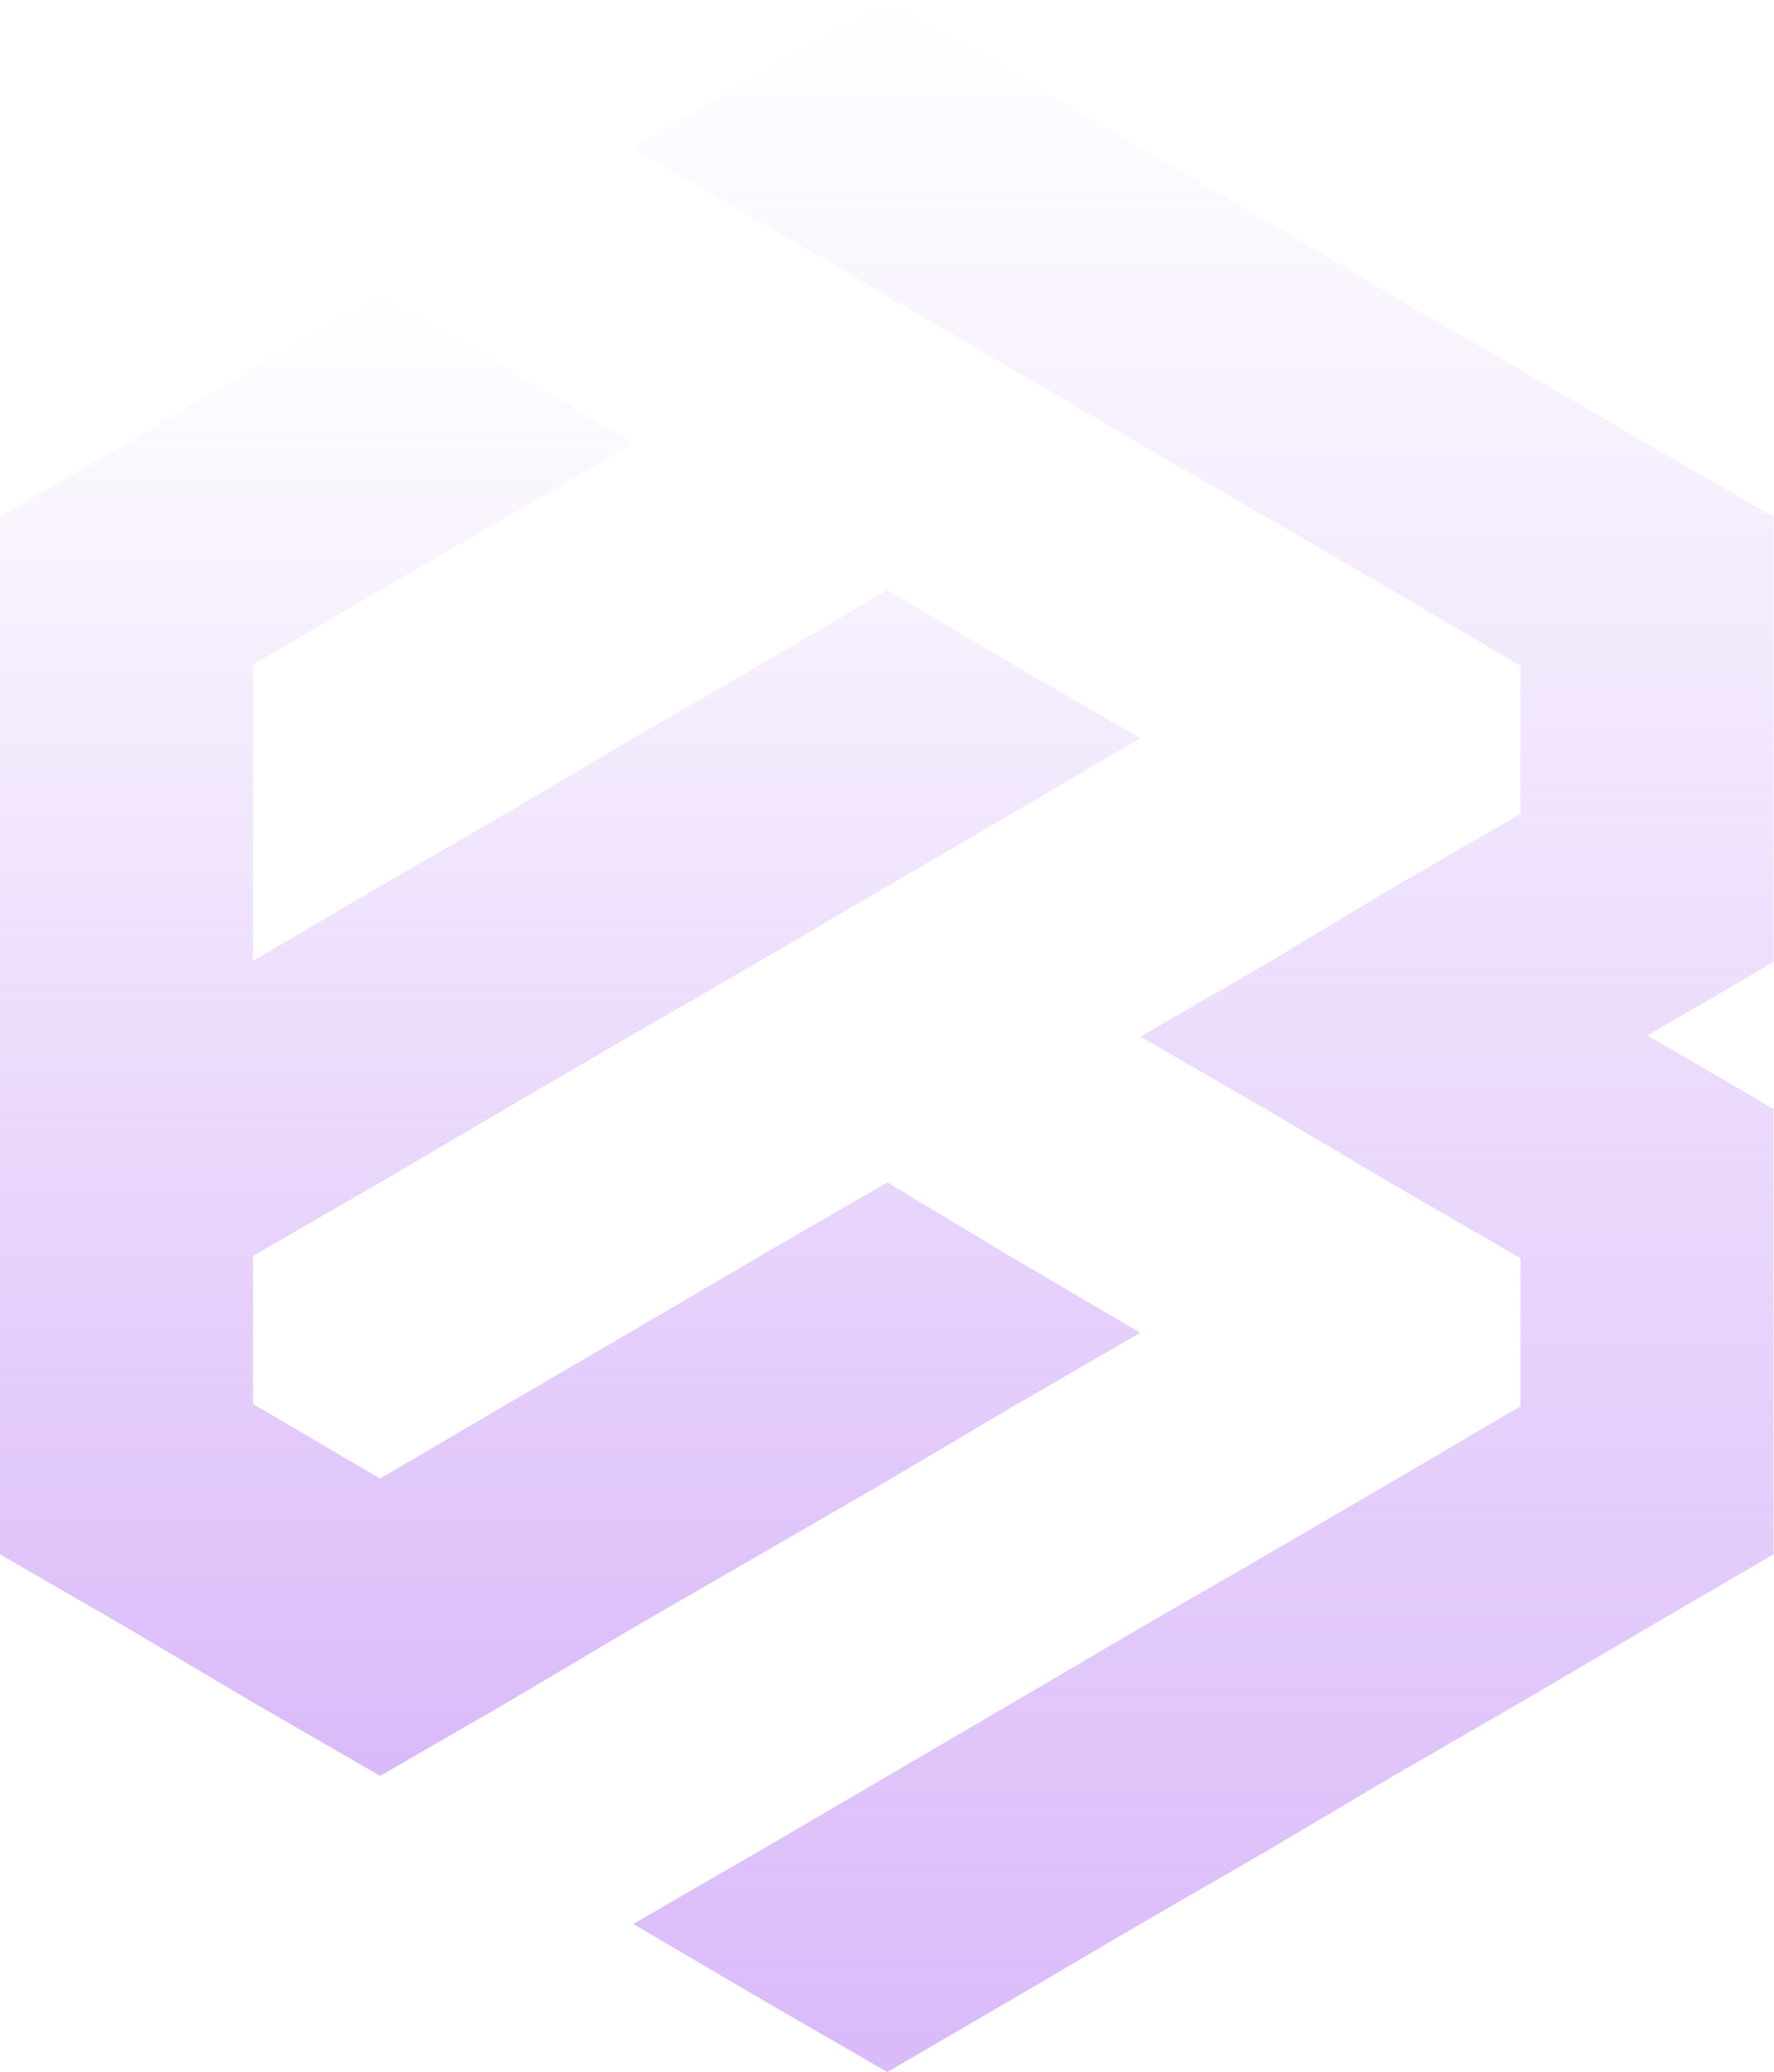<?xml version="1.0" encoding="UTF-8"?>
<svg xmlns="http://www.w3.org/2000/svg" width="513" height="599" viewBox="0 0 513 599" fill="none">
  <path d="M512.87 149.342V278.096L476.444 299.337L512.87 320.578V449.332L476.444 470.573L439.695 492.141L402.946 513.382L366.52 534.95L329.771 556.191L293.022 577.759L256.596 599L219.847 577.759L183.099 556.191L219.847 534.95L293.022 492.141L329.771 470.573L366.52 449.332L402.946 428.091L439.695 406.523V363.714L402.946 342.472L366.52 320.905L329.771 299.663L366.52 278.422L402.946 256.528L439.695 235.286V192.477L402.946 170.909L366.52 149.668L329.771 128.427L293.022 106.859L256.596 85.618L219.847 64.05L183.099 42.809L219.847 21.241L256.596 0L293.022 21.241L329.771 42.809L366.52 64.05L402.946 85.618L439.695 106.859L476.444 128.427L512.87 149.342Z" fill="url(#paint0_linear_3708_8590)"></path>
  <path d="M293.023 363.713L329.771 385.281L293.023 406.522L256.596 428.09L219.848 449.331L183.099 470.572L146.673 492.14L109.924 513.381L73.175 492.14L36.749 470.572L0 449.331V149.341L36.749 128.1L73.175 106.532L109.924 85.29L146.673 106.532L183.099 128.1L146.673 149.341L109.924 170.582L73.175 192.15V277.768L109.924 256.2L146.673 234.959L183.099 213.391L219.848 192.15L256.596 170.582L293.023 192.15L329.771 213.391L293.023 234.959L256.596 256.2L219.848 277.768L183.099 299.009L146.673 320.25L109.924 341.818L73.175 363.059V405.868L109.924 427.436L146.673 405.868L183.099 384.627L219.848 363.059L256.596 341.818L293.023 363.713Z" fill="url(#paint1_linear_3708_8590)"></path>
  <defs>
    <linearGradient id="paint0_linear_3708_8590" x1="347.984" y1="0" x2="347.984" y2="599" gradientUnits="userSpaceOnUse">
      <stop stop-color="#AC66F2" stop-opacity="0"></stop>
      <stop offset="1" stop-color="#AC66F2" stop-opacity="0.45"></stop>
    </linearGradient>
    <linearGradient id="paint1_linear_3708_8590" x1="164.886" y1="85.29" x2="164.886" y2="513.381" gradientUnits="userSpaceOnUse">
      <stop stop-color="#AC66F2" stop-opacity="0"></stop>
      <stop offset="1" stop-color="#AC66F2" stop-opacity="0.45"></stop>
    </linearGradient>
  </defs>
</svg>
